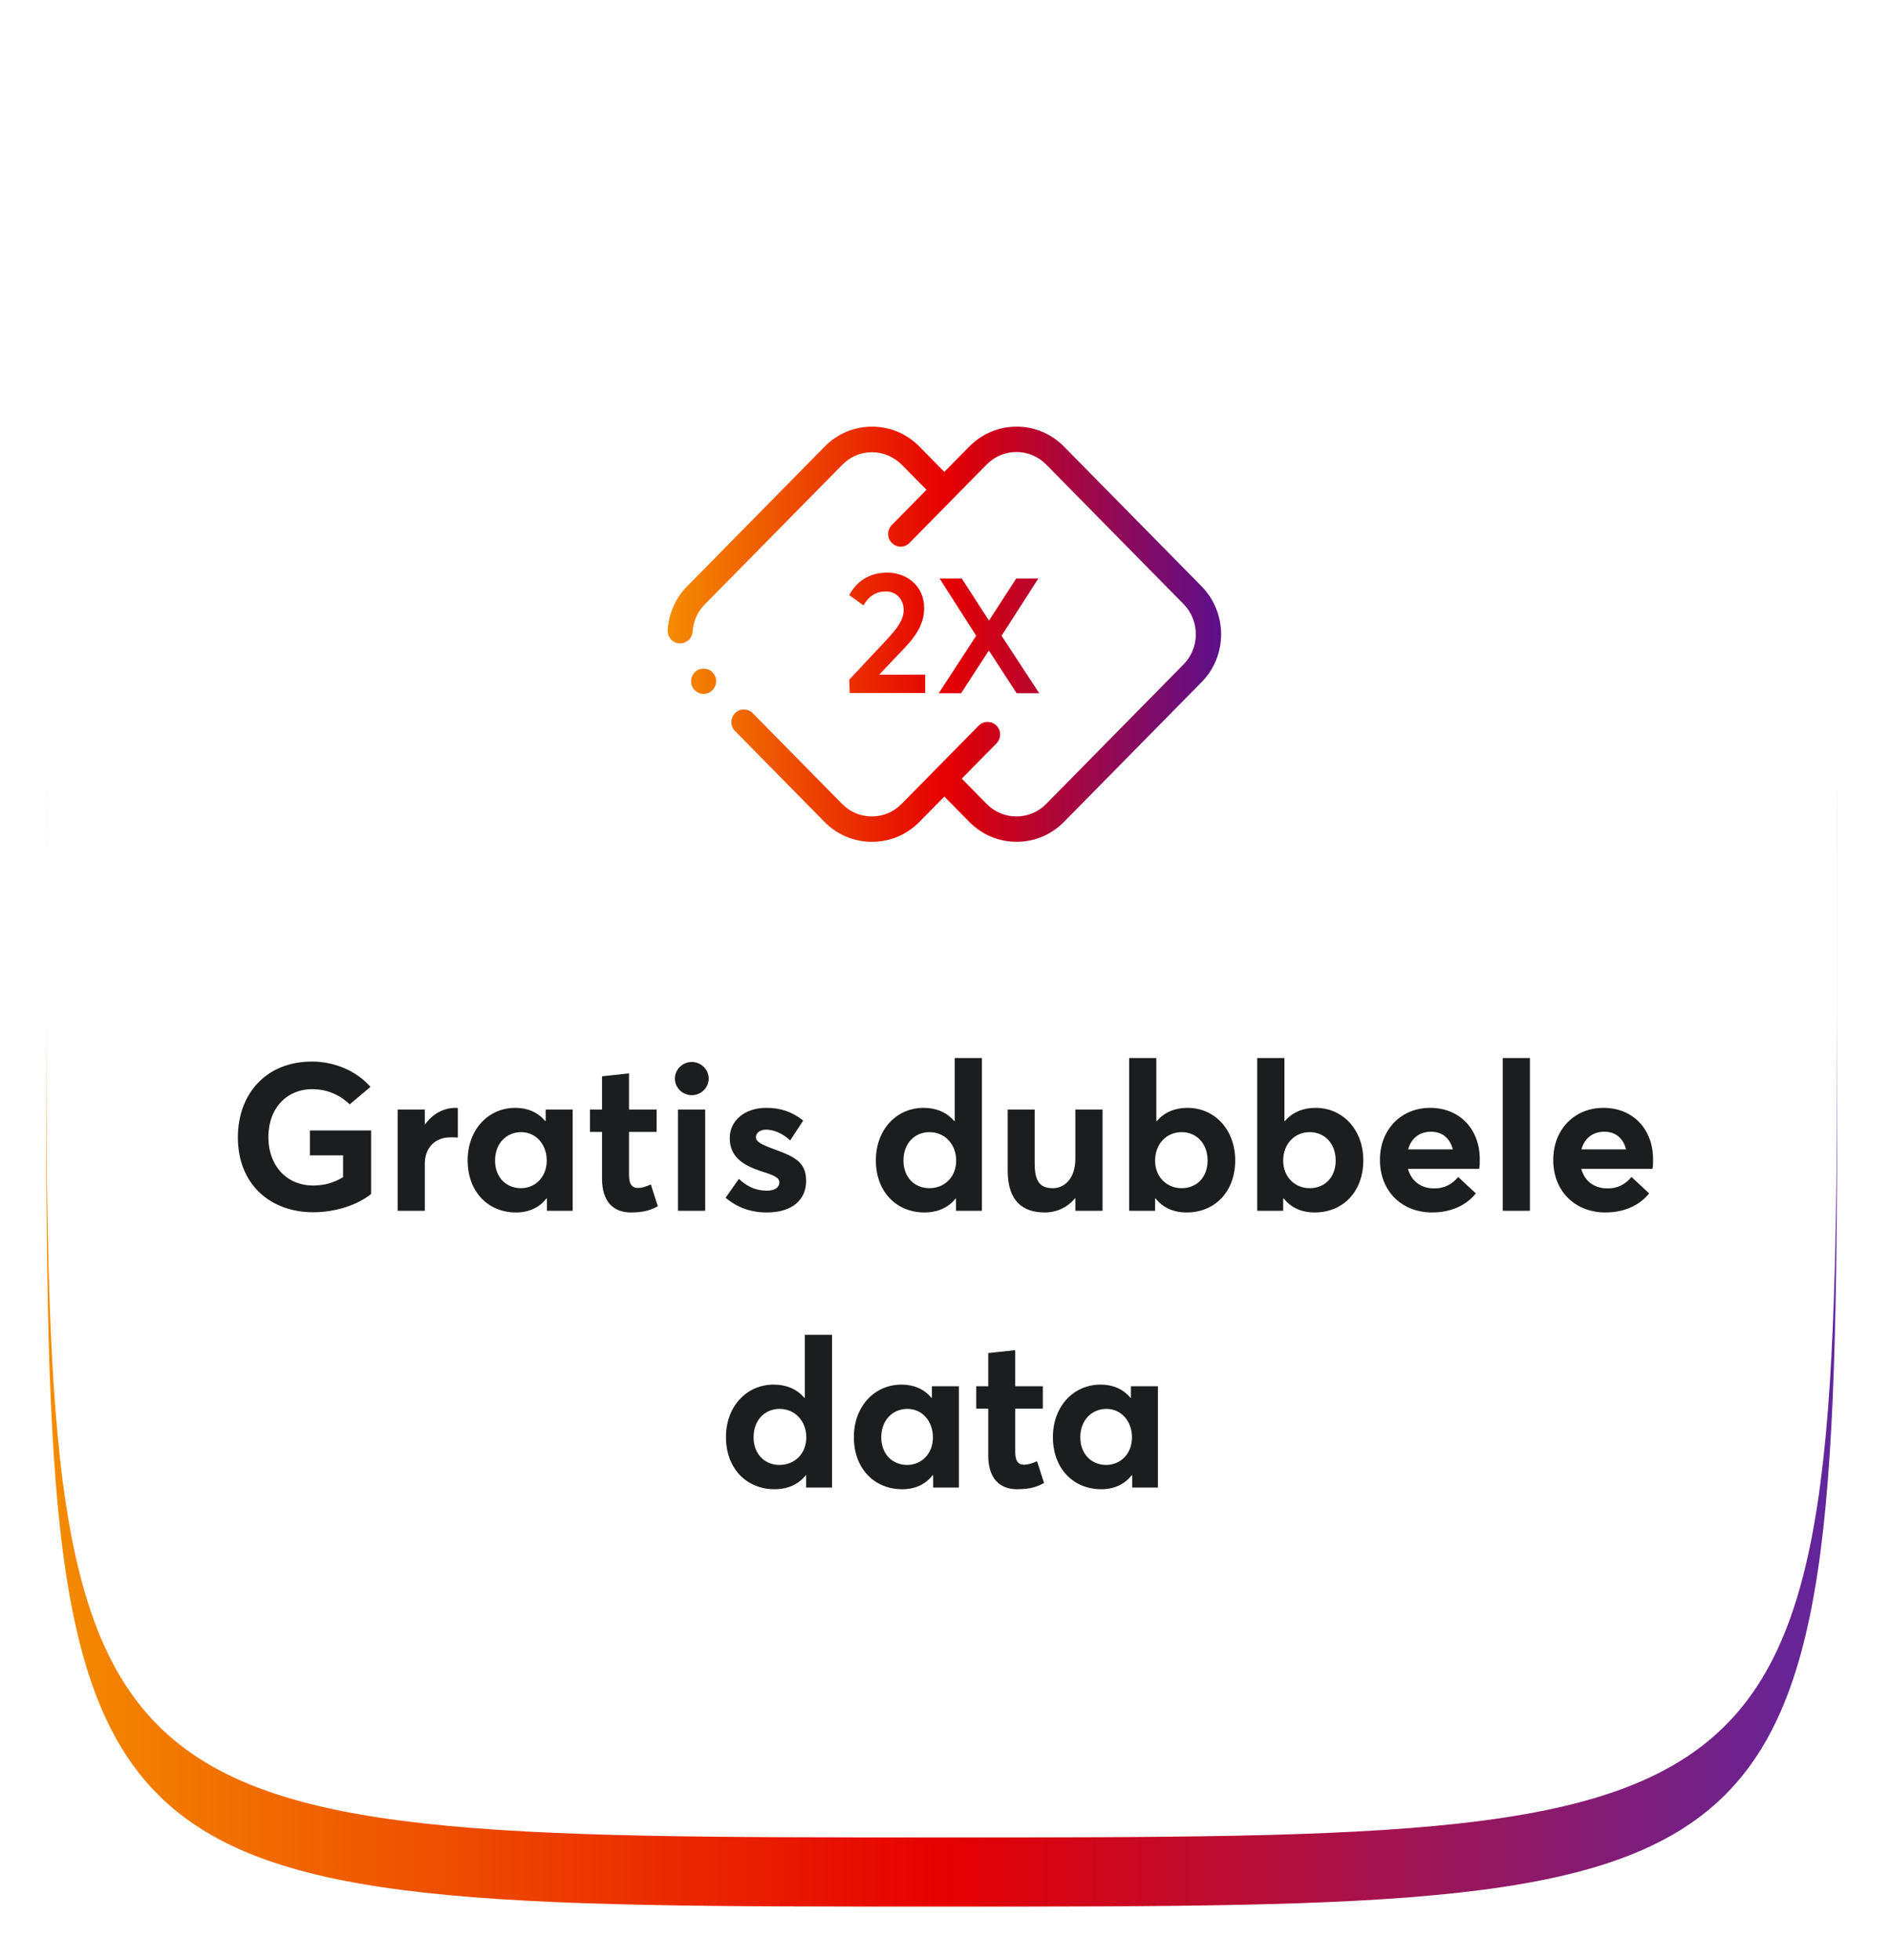 <svg width="164" height="170" viewBox="0 0 164 170" fill="none" xmlns="http://www.w3.org/2000/svg">
<g filter="url(#filter0_d_198_2279)">
<path d="M159.34 86.67C159.34 164.34 159.34 164.34 81.67 164.34C4 164.34 4 164.34 4 86.67C4 9 4 9 81.67 9C159.34 9 159.34 9 159.34 86.67Z" fill="url(#paint0_linear_198_2279)"/>
<path d="M159.34 80.67C159.34 158.34 159.34 158.34 81.67 158.34C4 158.34 4 158.34 4 80.67C4 3 4 3 81.67 3C159.34 3 159.34 3 159.34 80.67Z" fill="white"/>
<path d="M78.448 55.194C79.735 53.83 80.146 52.844 80.146 51.707C80.146 49.813 78.634 48.657 76.955 48.657C75.295 48.657 74.231 49.51 73.653 50.608L74.884 51.499C75.35 50.684 76.004 50.286 76.825 50.286C77.739 50.286 78.373 50.987 78.373 51.897C78.373 52.787 77.757 53.545 76.936 54.436L73.653 57.941L73.69 59.097H80.239V57.505H76.265V57.486L78.448 55.194Z" fill="url(#paint1_linear_198_2279)"/>
<path d="M83.355 59.116L85.743 55.44H85.78L88.168 59.116H90.128L86.862 54.133L90.053 49.168H88.131L85.78 52.806H85.762L83.411 49.168H81.489L84.661 54.133L81.414 59.116H83.355Z" fill="url(#paint2_linear_198_2279)"/>
<path d="M104.196 49.832L92.273 37.724C91.172 36.606 89.717 36 88.168 36C86.62 36 85.165 36.606 84.064 37.724L81.9 39.922L79.735 37.724C78.634 36.606 77.179 36 75.63 36C74.082 36 72.626 36.606 71.526 37.724L59.603 49.832C58.596 50.836 57.999 52.2 57.905 53.621C57.887 53.924 57.98 54.19 58.166 54.417C58.353 54.644 58.633 54.777 58.913 54.796C58.931 54.796 58.95 54.796 58.987 54.796C59.547 54.796 60.032 54.341 60.07 53.773C60.126 52.882 60.499 52.029 61.133 51.404L73.056 39.297C73.746 38.596 74.66 38.217 75.63 38.217C76.601 38.217 77.515 38.615 78.205 39.297L80.351 41.476L77.347 44.526C76.918 44.962 76.918 45.663 77.347 46.08C77.776 46.516 78.466 46.516 78.877 46.08L85.575 39.278C86.993 37.838 89.307 37.838 90.725 39.278L102.647 51.385C104.065 52.825 104.065 55.175 102.647 56.615L90.725 68.722C89.307 70.162 86.993 70.162 85.575 68.722L83.411 66.524L86.415 63.474C86.844 63.038 86.844 62.337 86.415 61.92C86.004 61.503 85.295 61.503 84.885 61.92L78.186 68.722C77.496 69.423 76.582 69.802 75.612 69.802C74.641 69.802 73.727 69.423 73.037 68.722L65.275 60.84C64.865 60.423 64.156 60.423 63.745 60.84C63.54 61.048 63.428 61.333 63.428 61.617C63.428 61.92 63.54 62.185 63.745 62.394L71.507 70.276C72.608 71.394 74.063 72 75.612 72H75.63C77.179 72 78.634 71.394 79.735 70.276L81.9 68.078L84.064 70.276C85.165 71.394 86.62 72 88.168 72C89.717 72 91.172 71.394 92.273 70.276L104.196 58.168C106.472 55.876 106.472 52.143 104.196 49.832Z" fill="url(#paint3_linear_198_2279)"/>
<path d="M60.256 57.297C59.827 57.733 59.827 58.434 60.256 58.85C60.462 59.059 60.723 59.173 61.021 59.173C61.32 59.173 61.581 59.059 61.786 58.85C62.215 58.415 62.215 57.714 61.786 57.297C61.376 56.88 60.667 56.88 60.256 57.297Z" fill="url(#paint4_linear_198_2279)"/>
<path d="M27.163 104.126C29.125 104.126 31.033 103.478 32.185 102.542V97.034H26.875V99.194H29.755V101.084C28.927 101.588 28.081 101.804 27.163 101.804C24.751 101.804 23.275 99.968 23.275 97.628C23.275 95.018 24.949 93.452 27.055 93.452C28.459 93.452 29.539 94.01 30.331 94.766L32.131 93.254C30.817 91.76 28.855 91.058 27.055 91.058C23.059 91.058 20.629 93.884 20.629 97.628C20.629 101.732 23.473 104.126 27.163 104.126ZM39.527 95.072C38.483 95.072 37.529 95.576 36.863 96.512H36.845V95.216H34.487V104H36.845V99.914C36.845 98.618 37.637 97.628 39.095 97.628C39.221 97.628 39.473 97.628 39.707 97.646V95.09C39.671 95.072 39.599 95.072 39.527 95.072ZM47.326 95.216V96.206H47.272C46.642 95.45 45.742 95.072 44.698 95.072C42.34 95.072 40.558 96.962 40.558 99.626C40.558 102.344 42.322 104.144 44.752 104.144C45.886 104.144 46.786 103.712 47.38 102.938H47.434V104H49.666V95.216H47.326ZM45.184 102.038C43.87 102.038 42.934 101.066 42.934 99.644C42.934 98.132 43.942 97.178 45.202 97.178C46.48 97.178 47.416 98.24 47.416 99.644C47.416 101.084 46.408 102.038 45.184 102.038ZM54.714 104.144C55.902 104.144 56.478 103.91 57.054 103.604L56.442 101.714C56.046 101.912 55.614 102.02 55.326 102.02C54.786 102.02 54.552 101.66 54.552 100.904V97.16H56.946V95.216H54.552V92.084L52.212 92.336V95.216H51.168V97.16H52.212V101.228C52.212 103.208 53.202 104.144 54.714 104.144ZM59.989 93.974C60.798 93.974 61.465 93.326 61.465 92.534C61.465 91.742 60.798 91.094 59.989 91.094C59.197 91.094 58.531 91.742 58.531 92.534C58.531 93.326 59.197 93.974 59.989 93.974ZM58.8 104H61.158V95.216H58.8V104ZM66.493 104.144C68.797 104.144 69.913 102.974 69.913 101.408C69.913 99.68 68.797 99.266 66.889 98.564C66.025 98.24 65.558 97.988 65.558 97.628C65.558 97.16 66.043 96.962 66.421 96.962C67.07 96.962 67.844 97.25 68.528 97.898L69.662 96.17C68.671 95.396 67.681 95.072 66.457 95.072C64.657 95.072 63.289 96.116 63.289 97.7C63.289 99.392 64.549 100.076 65.99 100.562C67.141 100.922 67.591 101.12 67.591 101.534C67.591 101.966 67.195 102.254 66.511 102.254C65.558 102.254 64.802 101.912 64.082 101.228L62.929 102.866C63.901 103.694 65.09 104.144 66.493 104.144ZM82.8 90.752V96.206H82.746C82.098 95.45 81.18 95.072 80.1 95.072C77.742 95.072 75.96 96.962 75.96 99.626C75.96 102.344 77.742 104.144 80.172 104.144C81.342 104.144 82.26 103.712 82.872 102.938H82.908V104H85.158V90.752H82.8ZM80.604 102.038C79.29 102.038 78.354 101.066 78.354 99.644C78.354 98.132 79.344 97.178 80.604 97.178C81.954 97.178 82.926 98.24 82.926 99.644C82.926 101.084 81.9 102.038 80.604 102.038ZM93.262 95.216V99.482C93.262 101.174 92.344 102.038 91.318 102.038C90.22 102.038 89.734 101.498 89.734 99.878V95.216H87.394V100.508C87.394 103.19 88.726 104.144 90.616 104.144C91.606 104.144 92.56 103.73 93.226 102.92H93.262V104H95.62V95.216H93.262ZM102.985 95.072C101.905 95.072 100.987 95.45 100.339 96.206H100.285V90.752H97.927V104H100.177V102.938H100.231C100.843 103.712 101.743 104.144 102.913 104.144C105.361 104.144 107.125 102.344 107.125 99.626C107.125 96.962 105.343 95.072 102.985 95.072ZM102.481 102.038C101.203 102.038 100.177 101.084 100.177 99.644C100.177 98.24 101.131 97.178 102.481 97.178C103.741 97.178 104.731 98.132 104.731 99.644C104.731 101.066 103.813 102.038 102.481 102.038ZM114.094 95.072C113.014 95.072 112.096 95.45 111.448 96.206H111.394V90.752H109.036V104H111.286V102.938H111.34C111.952 103.712 112.852 104.144 114.022 104.144C116.47 104.144 118.234 102.344 118.234 99.626C118.234 96.962 116.452 95.072 114.094 95.072ZM113.59 102.038C112.312 102.038 111.286 101.084 111.286 99.644C111.286 98.24 112.24 97.178 113.59 97.178C114.85 97.178 115.84 98.132 115.84 99.644C115.84 101.066 114.922 102.038 113.59 102.038ZM128.336 99.518C128.336 96.944 126.608 95.072 124.034 95.072C121.532 95.072 119.678 96.926 119.678 99.59C119.678 102.344 121.622 104.144 124.196 104.144C125.96 104.144 127.238 103.442 127.994 102.488L126.464 101.066C125.978 101.66 125.294 102.074 124.358 102.056C123.224 102.056 122.396 101.408 122.108 100.364H128.282C128.336 100.22 128.336 99.806 128.336 99.518ZM124.106 97.142C125.132 97.142 125.762 97.754 125.996 98.672H122.126C122.396 97.664 123.152 97.142 124.106 97.142ZM130.326 104H132.684V90.752H130.326V104ZM143.365 99.518C143.365 96.944 141.637 95.072 139.063 95.072C136.561 95.072 134.707 96.926 134.707 99.59C134.707 102.344 136.651 104.144 139.225 104.144C140.989 104.144 142.267 103.442 143.023 102.488L141.493 101.066C141.007 101.66 140.323 102.074 139.387 102.056C138.253 102.056 137.425 101.408 137.137 100.364H143.311C143.365 100.22 143.365 99.806 143.365 99.518ZM139.135 97.142C140.161 97.142 140.791 97.754 141.025 98.672H137.155C137.425 97.664 138.181 97.142 139.135 97.142ZM69.801 114.752V120.206H69.747C69.099 119.45 68.181 119.072 67.101 119.072C64.743 119.072 62.961 120.962 62.961 123.626C62.961 126.344 64.743 128.144 67.173 128.144C68.343 128.144 69.261 127.712 69.873 126.938H69.909V128H72.159V114.752H69.801ZM67.605 126.038C66.291 126.038 65.355 125.066 65.355 123.644C65.355 122.132 66.345 121.178 67.605 121.178C68.955 121.178 69.927 122.24 69.927 123.644C69.927 125.084 68.901 126.038 67.605 126.038ZM80.821 119.216V120.206H80.767C80.137 119.45 79.237 119.072 78.193 119.072C75.835 119.072 74.053 120.962 74.053 123.626C74.053 126.344 75.817 128.144 78.247 128.144C79.381 128.144 80.281 127.712 80.875 126.938H80.929V128H83.161V119.216H80.821ZM78.679 126.038C77.365 126.038 76.429 125.066 76.429 123.644C76.429 122.132 77.437 121.178 78.697 121.178C79.975 121.178 80.911 122.24 80.911 123.644C80.911 125.084 79.903 126.038 78.679 126.038ZM88.209 128.144C89.397 128.144 89.973 127.91 90.549 127.604L89.937 125.714C89.541 125.912 89.109 126.02 88.821 126.02C88.281 126.02 88.047 125.66 88.047 124.904V121.16H90.441V119.216H88.047V116.084L85.707 116.336V119.216H84.663V121.16H85.707V125.228C85.707 127.208 86.697 128.144 88.209 128.144ZM98.083 119.216V120.206H98.029C97.399 119.45 96.499 119.072 95.455 119.072C93.097 119.072 91.315 120.962 91.315 123.626C91.315 126.344 93.079 128.144 95.509 128.144C96.643 128.144 97.543 127.712 98.137 126.938H98.191V128H100.423V119.216H98.083ZM95.941 126.038C94.627 126.038 93.691 125.066 93.691 123.644C93.691 122.132 94.699 121.178 95.959 121.178C97.237 121.178 98.173 122.24 98.173 123.644C98.173 125.084 97.165 126.038 95.941 126.038Z" fill="#1C1D1E"/>
</g>
<defs>
<filter id="filter0_d_198_2279" x="0" y="0" width="164" height="170" filterUnits="userSpaceOnUse" color-interpolation-filters="sRGB">
<feFlood flood-opacity="0" result="BackgroundImageFix"/>
<feColorMatrix in="SourceAlpha" type="matrix" values="0 0 0 0 0 0 0 0 0 0 0 0 0 0 0 0 0 0 127 0" result="hardAlpha"/>
<feOffset dy="1"/>
<feGaussianBlur stdDeviation="2"/>
<feColorMatrix type="matrix" values="0 0 0 0 0 0 0 0 0 0 0 0 0 0 0 0 0 0 0.2 0"/>
<feBlend mode="normal" in2="BackgroundImageFix" result="effect1_dropShadow_198_2279"/>
<feBlend mode="normal" in="SourceGraphic" in2="effect1_dropShadow_198_2279" result="shape"/>
</filter>
<linearGradient id="paint0_linear_198_2279" x1="159.34" y1="9" x2="4" y2="9" gradientUnits="userSpaceOnUse">
<stop stop-color="#60269E"/>
<stop offset="0.5" stop-color="#E60000"/>
<stop offset="1" stop-color="#F48C00"/>
</linearGradient>
<linearGradient id="paint1_linear_198_2279" x1="57.903" y1="53.988" x2="105.932" y2="53.988" gradientUnits="userSpaceOnUse">
<stop stop-color="#F48C00"/>
<stop offset="0.5" stop-color="#E60000"/>
<stop offset="1" stop-color="#5C0F8B"/>
</linearGradient>
<linearGradient id="paint2_linear_198_2279" x1="57.903" y1="53.988" x2="105.932" y2="53.988" gradientUnits="userSpaceOnUse">
<stop stop-color="#F48C00"/>
<stop offset="0.5" stop-color="#E60000"/>
<stop offset="1" stop-color="#5C0F8B"/>
</linearGradient>
<linearGradient id="paint3_linear_198_2279" x1="57.903" y1="53.988" x2="105.932" y2="53.988" gradientUnits="userSpaceOnUse">
<stop stop-color="#F48C00"/>
<stop offset="0.5" stop-color="#E60000"/>
<stop offset="1" stop-color="#5C0F8B"/>
</linearGradient>
<linearGradient id="paint4_linear_198_2279" x1="57.903" y1="53.988" x2="105.932" y2="53.988" gradientUnits="userSpaceOnUse">
<stop stop-color="#F48C00"/>
<stop offset="0.5" stop-color="#E60000"/>
<stop offset="1" stop-color="#5C0F8B"/>
</linearGradient>
</defs>
</svg>
